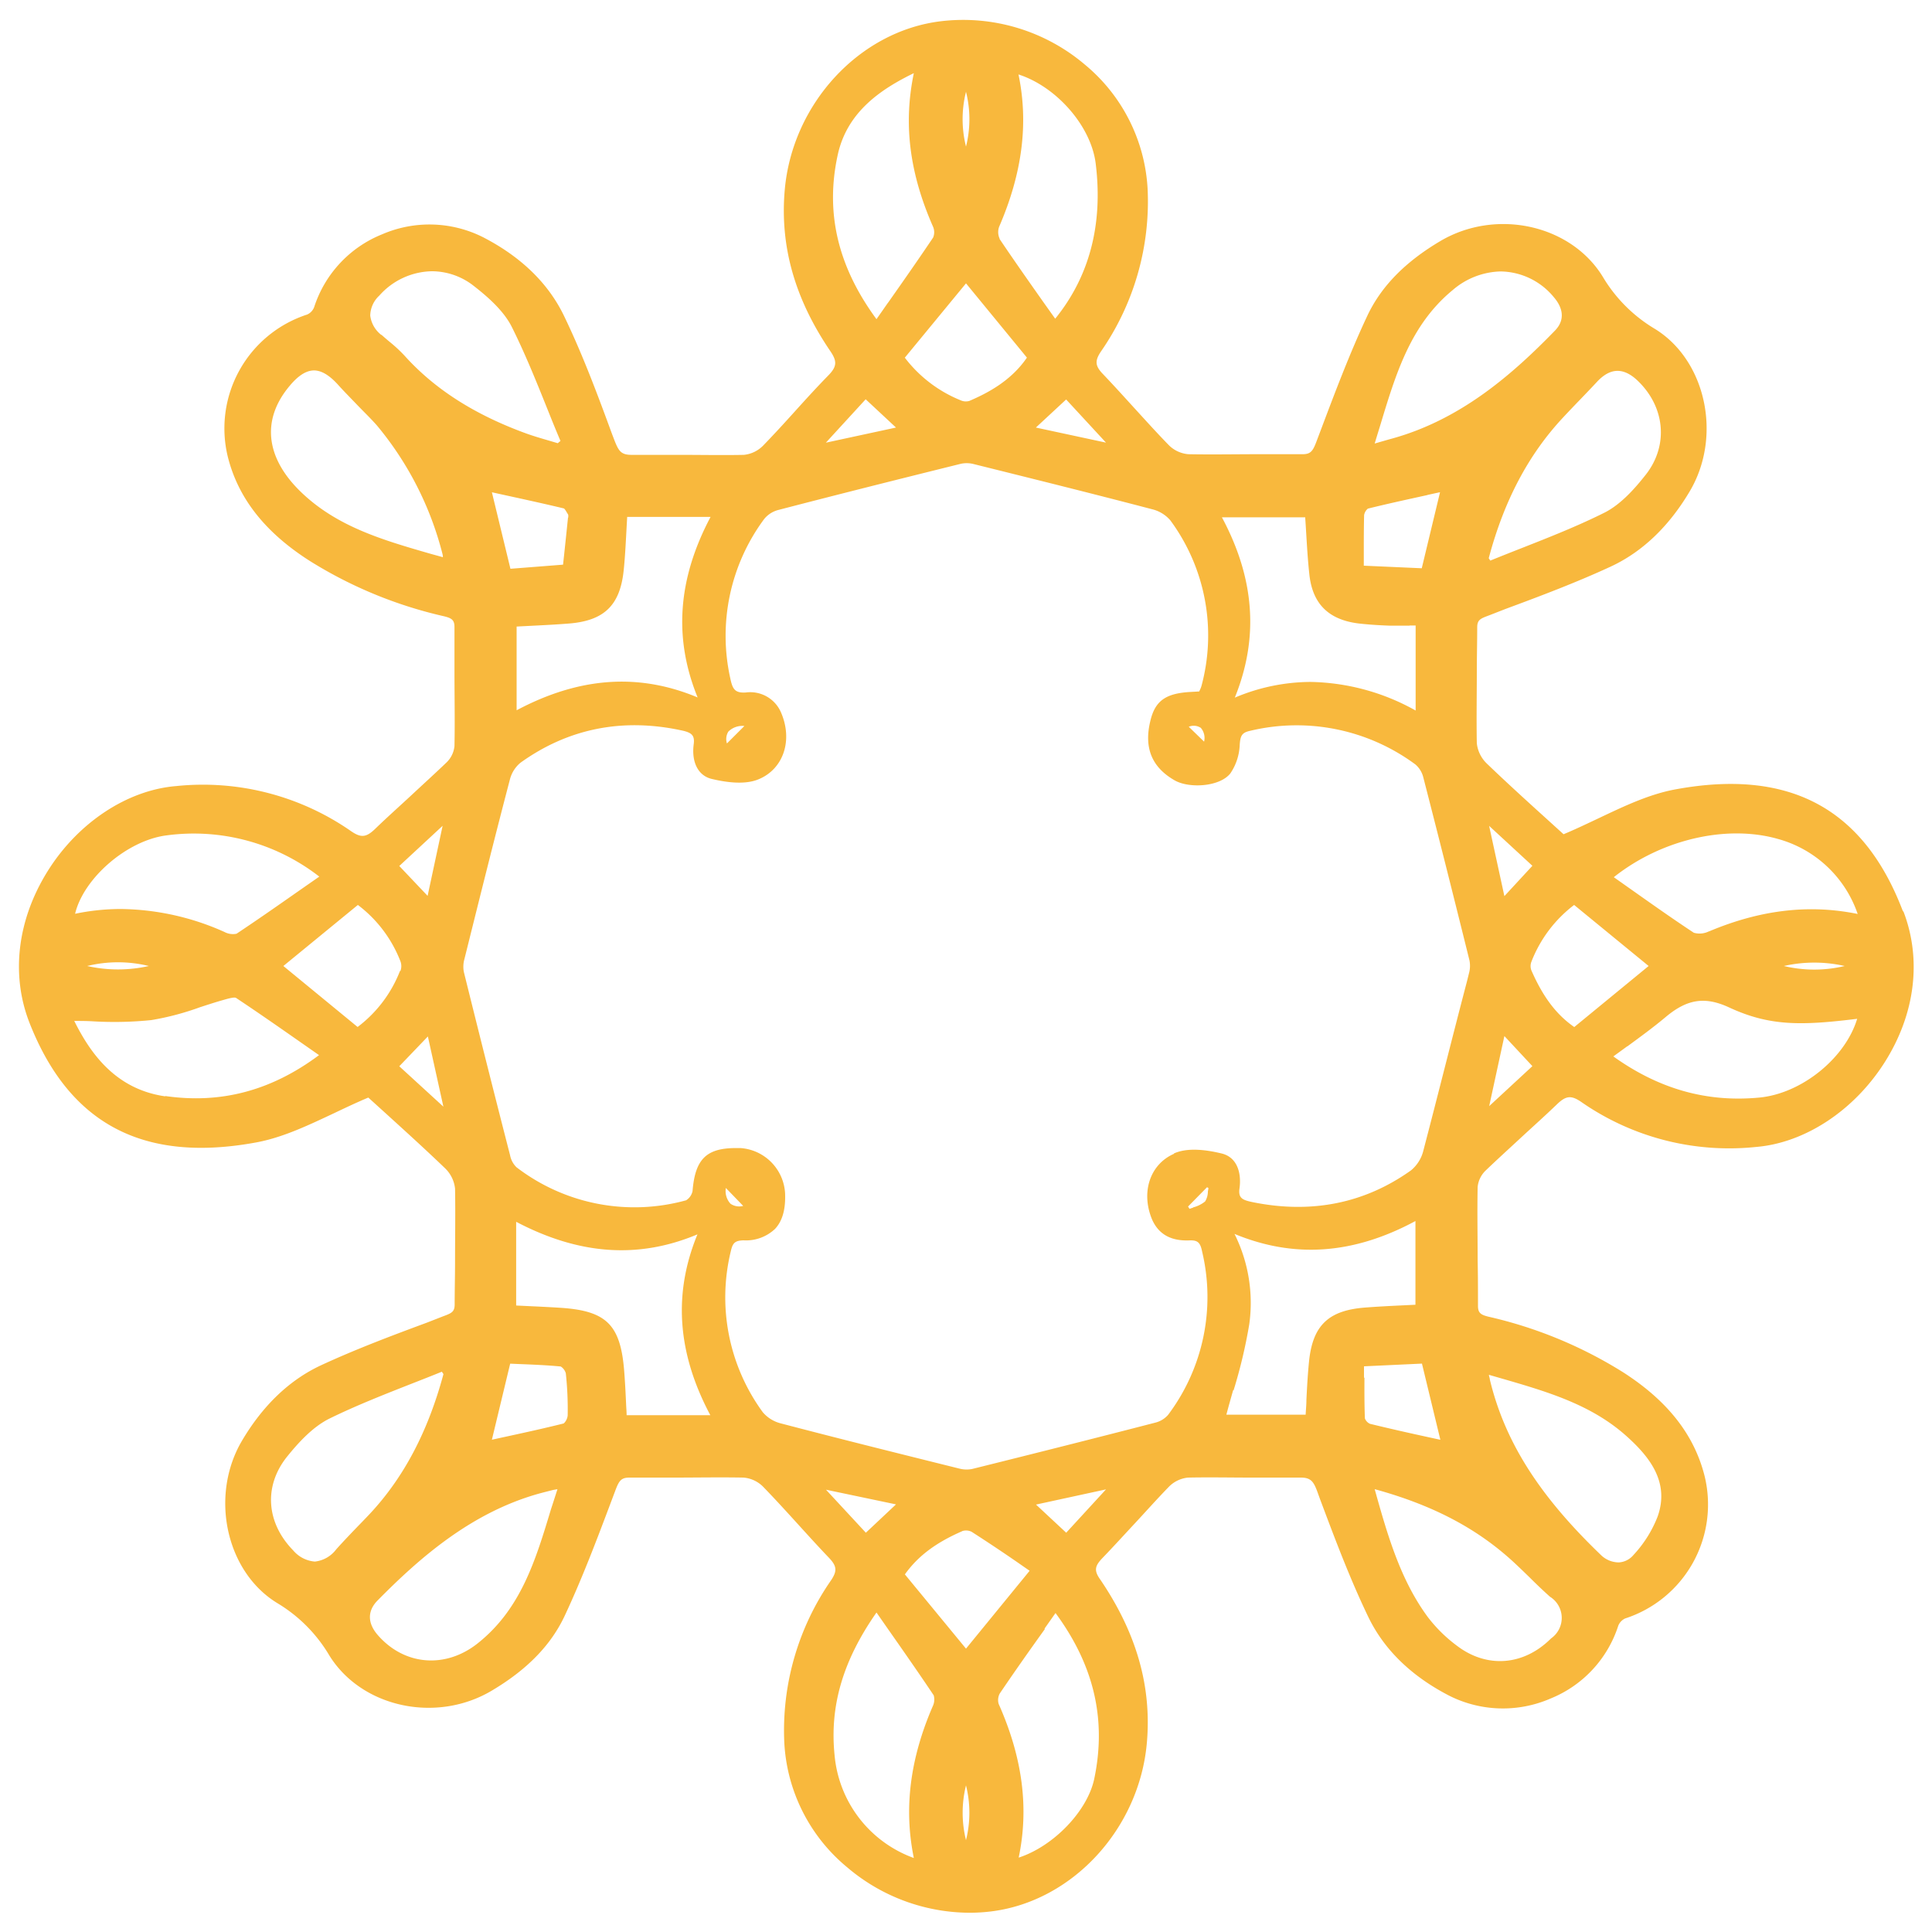 <svg id="Layer_1" data-name="Layer 1" xmlns="http://www.w3.org/2000/svg" viewBox="0 0 300 300"><defs><style>.cls-1{fill:#f8b83d}</style></defs><title>spinner</title><path class="cls-1" d="M256 150l-11.55 9.48c-2.79-1.94-4.86-4.68-6.67-8.83a1.86 1.86 0 0 1 0-1.27 20.23 20.23 0 0 1 6.65-8.86zm-22.4-10.85l-2.37-10.91 6.72 6.2zm4.35 26.4l-6.71 6.21 2.36-10.88zm27.41-20.93a3.26 3.26 0 0 1-2.34.22c-3.31-2.18-6.61-4.52-9.81-6.78l-2.62-1.85c7.34-5.84 17.5-8.23 25.52-5.93a18.16 18.16 0 0 1 12.35 11.64c-7.55-1.54-15.11-.65-23.09 2.71m-12.66 17.84c2-1.47 4.1-3 6-4.6 3.32-2.76 6.07-3.16 9.8-1.43 6.32 2.93 11.23 2.82 19.87 1.76-1.84 6.1-8.61 11.61-15.2 12.23-8.15.77-15.57-1.32-22.66-6.39l2.14-1.56M277 150a21.42 21.42 0 0 1 9.44 0 20.23 20.23 0 0 1-9.44 0m-45.8 63.48l1.66.48c7.33 2.12 14.25 4.11 19.79 9.12 3.41 3.08 6.64 7 4.76 12.37a18.65 18.65 0 0 1-3.76 6 3.2 3.2 0 0 1-2.29 1.16 4 4 0 0 1-2.8-1.18c-9.6-9.22-14.91-17.62-17.22-27.22 0-.19-.09-.38-.14-.68m-17.73 17.71c9.15 2.51 16.11 6.2 21.86 11.6.76.71 1.51 1.44 2.25 2.16 1 1 2.05 2 3.1 2.94a3.88 3.88 0 0 1 .17 6.47c-4.22 4.23-9.94 4.69-14.59 1.16a22.64 22.64 0 0 1-4.57-4.5c-4.22-5.74-6.21-12.58-8.23-19.83m0-162.37c.3-1 .58-1.91.87-2.85 2.42-8 4.7-15.61 11.27-21a11.81 11.81 0 0 1 7.4-2.87 10.87 10.87 0 0 1 8.28 4c.92 1.06 2.16 3.15.16 5.2-6.52 6.7-14.67 13.94-25.68 16.86zm17.71 17.81c2.38-8.95 6.17-16.11 11.57-21.88q1.27-1.36 2.57-2.7c.9-.94 1.81-1.88 2.7-2.84 2-2.13 4-2.22 6.12-.3 4.43 4.1 5 10.14 1.47 14.69-1.66 2.11-3.9 4.7-6.55 6-4.13 2.06-8.52 3.79-12.77 5.46-1.63.64-3.25 1.28-4.87 1.94zM211.8 213.93v-1.77l9-.42 2.86 11.83-1.93-.42c-3-.65-6-1.33-9-2.06a1.52 1.52 0 0 1-.79-.84c-.08-2.07-.08-4.13-.07-6.32M145 263.3a2.41 2.41 0 0 1-.17 1.66c-3.54 8.18-4.5 15.9-2.93 23.55a18.75 18.75 0 0 1-12.31-16c-.77-7.62 1.3-14.67 6.51-22.12l1.77 2.54c2.48 3.54 4.82 6.89 7.13 10.34m4.41-25.52a1.93 1.93 0 0 1 1.47.11c2.32 1.49 4.59 3 7 4.66l2 1.39L150 256l-9.49-11.53c2-2.8 4.72-4.88 8.86-6.69M88.2 80.38q-.3 2.92-.61 5.83l-.16 1.47-8.17.64-2.88-11.88 1.82.4c3.06.67 6.23 1.36 9.32 2.1.14 0 .42.51.56.74l.15.24a2 2 0 0 1 0 .46m67-43.31a2.42 2.42 0 0 1-.08-1.87c3.6-8.33 4.58-16.07 3-23.64 5.93 1.91 11.33 8.08 12 13.93 1.14 9.4-1 17.47-6.3 24l-1.85-2.6c-2.26-3.21-4.6-6.53-6.81-9.82m-4.73 25.2a1.92 1.92 0 0 1-1.31-.12 20.62 20.62 0 0 1-8.65-6.61L150 44l9.46 11.53c-2.43 3.56-6 5.47-9 6.75m36 50.74a2.4 2.4 0 0 1 .51 2.14l-2.38-2.31a2 2 0 0 1 1.87.17m32.41-15.89h.95v13.2a34.53 34.53 0 0 0-16.31-4.44 30.41 30.41 0 0 0-11.77 2.44c3.76-9.28 3.1-18.47-2-28h12.93q.08 1.18.15 2.36c.13 2.14.26 4.36.5 6.54.5 4.56 3 7 7.63 7.58 1.41.16 2.93.27 4.79.34h3.14m-105.47 89.74a2.9 2.9 0 0 1-.7-2.42l2.69 2.78a2.34 2.34 0 0 1-2-.36m-33.25 2.83c9.81 5.15 19 5.79 28.15 1.95-3.79 9.21-3.14 18.42 2 28.08h-13c0-.58-.06-1.16-.08-1.75-.08-1.76-.17-3.57-.32-5.39-.6-6.92-2.79-9.06-9.78-9.53-1.68-.11-3.36-.19-5.09-.27l-1.88-.09zm-1.85 33.42l-1.92.42 2.84-11.81 1.66.07c2 .08 4.14.17 6.19.37a1.83 1.83 0 0 1 .79 1.06 52.24 52.24 0 0 1 .29 6.53 2 2 0 0 1-.61 1.25c-3.06.77-6.2 1.45-9.23 2.11m30-114.85c-9.17-3.83-18.38-3.16-28.09 2v-13l2.14-.11c2-.1 4-.2 6-.36 5.45-.44 7.91-2.82 8.48-8.21.21-2 .31-4 .42-6q.06-1.16.13-2.35h12.95c-5.11 9.64-5.77 18.85-2 28.07m7.24 4.41l-2.7 2.7a2.19 2.19 0 0 1 .22-1.84 3.1 3.1 0 0 1 2.48-.87m66.72 66.43c-3.74 1.63-5.19 6-3.38 10.26 1 2.21 2.87 3.3 5.74 3.19 1.28-.06 1.72.29 2 1.71a30.45 30.45 0 0 1-5.28 25.38 3.87 3.87 0 0 1-2 1.21c-8.58 2.22-17.88 4.57-28.42 7.19a4.41 4.41 0 0 1-2-.06c-10.25-2.55-18.8-4.68-27.65-7a5.42 5.42 0 0 1-2.85-1.73 30.23 30.23 0 0 1-5-24.94c.3-1.34.61-1.73 2-1.77a6.57 6.57 0 0 0 4.88-1.77c1.14-1.21 1.66-3 1.57-5.49a7.46 7.46 0 0 0-6.94-7.07h-.7c-4.61 0-6.33 1.75-6.73 6.66a2.2 2.2 0 0 1-1 1.45 30.09 30.09 0 0 1-26.34-5.13 3.52 3.52 0 0 1-1-1.88c-2.34-9.09-4.75-18.66-7.17-28.43a4.33 4.33 0 0 1 .08-2c2.58-10.35 4.73-19 7.07-27.91a4.93 4.93 0 0 1 1.66-2.61c7.34-5.26 15.73-7 25-5 1.63.34 2.05.81 1.88 2.13-.37 2.82.7 4.9 2.79 5.4s5.19 1 7.41 0c3.74-1.62 5.2-6 3.38-10.26a5.19 5.19 0 0 0-5.49-3.16c-1.73.11-2.07-.56-2.42-2.24a30.44 30.44 0 0 1 5.25-24.67 4.15 4.15 0 0 1 2.17-1.42c8.22-2.14 17-4.36 28.42-7.19a4.36 4.36 0 0 1 2 .06c10.25 2.55 18.8 4.68 27.65 7a5.41 5.41 0 0 1 2.85 1.73 30.11 30.11 0 0 1 4.84 25.69 4.18 4.18 0 0 1-.29.73l-.07.15-1.24.07c-4 .2-5.63 1.4-6.36 4.57-1 4.17.29 7.17 3.8 9.17 2.25 1.28 7 1 8.64-1.09a8.42 8.42 0 0 0 1.45-4.39c.09-1.44.32-1.94 1.62-2.22a31 31 0 0 1 25.67 5.23 3.86 3.86 0 0 1 1.22 2c2.2 8.54 4.55 17.84 7.17 28.43a4.33 4.33 0 0 1-.08 2l-.3 1.21c-2.27 8.65-4.51 17.65-6.8 26.39a5.73 5.73 0 0 1-1.91 3c-7.17 5.11-15.4 6.77-24.48 4.95-1.69-.34-2.36-.63-2.14-2.17.31-2.22-.26-4.8-2.78-5.41-2.16-.52-5.2-1-7.41 0m3 8.4l-.57.2-.23-.36 2.95-3 .21.12c0 .19-.06.38-.08.57a3 3 0 0 1-.43 1.52 4.84 4.84 0 0 1-1.85.92m6.27 28.41a79.13 79.13 0 0 0 2.44-10.29 24 24 0 0 0-2.3-14c9.25 3.83 18.47 3.19 28.1-2v13l-2.06.1c-1.93.09-3.86.19-5.79.34-5.66.44-8.09 2.77-8.67 8.32-.2 2-.31 3.93-.41 6 0 .76-.08 1.53-.12 2.31h-12.31c.34-1.29.7-2.56 1.06-3.83m30.19-138.99l1.93-.42-2.84 11.81-9-.4v-1.77c0-2.11 0-4.1.05-6.09a1.68 1.68 0 0 1 .58-1c3.06-.76 6.21-1.44 9.25-2.11m-60.8-10.48l4.7-4.36 6.19 6.7zM150 22.76a17.48 17.48 0 0 1 0-8.51 17.42 17.42 0 0 1 0 8.51m-10.87 43.63l-10.89 2.35 6.18-6.74zM137.89 47l-1.79 2.56c-6-8.16-8-16.54-6-25.59 1.47-6.6 6.66-10.11 11.8-12.61-1.64 7.88-.69 15.5 3 23.88a2.17 2.17 0 0 1 0 1.64c-2.27 3.38-4.56 6.65-7 10.12M68.77 86.52L66.88 86c-7.45-2.15-14.48-4.19-20.06-9.52S40.52 65.19 45 59.89c1.32-1.58 2.54-2.35 3.74-2.37 1.21 0 2.48.78 3.89 2.38.91 1 1.9 2 2.86 3s2 2 3 3.12a50.62 50.62 0 0 1 10.23 20.05 1.91 1.91 0 0 1 .05.45M59.2 52a4.5 4.5 0 0 1-1.71-3 4.34 4.34 0 0 1 1.41-3.1 11.16 11.16 0 0 1 8.19-3.78 10.54 10.54 0 0 1 6.53 2.32c2.06 1.61 4.58 3.78 5.86 6.34 2.07 4.15 3.84 8.55 5.55 12.81.65 1.63 1.31 3.26 2 4.88l-.42.35-1.36-.4c-1.16-.34-2.37-.69-3.51-1.1-8-2.91-14.23-6.87-18.93-12.1a22.89 22.89 0 0 0-2.32-2.15c-.42-.35-.84-.71-1.24-1.07m27.31 179.24q-.49 1.55-1 3.1c-2.41 8-4.7 15.51-11.35 20.81-5 4-11.42 3.49-15.55-1.26-1.62-1.86-1.63-3.77 0-5.4C65.07 242 73 235 83.43 232c.75-.21 1.51-.4 2.46-.64zm-17.7-17.87c-2.49 9.23-6.4 16.5-11.94 22.23l-.72.75c-1.33 1.37-2.7 2.79-4 4.24a4.79 4.79 0 0 1-3.31 1.89 4.9 4.9 0 0 1-3.34-1.71c-4.23-4.32-4.62-10-1-14.55 1.67-2.07 3.93-4.62 6.62-5.95 4.08-2 8.43-3.71 12.62-5.36 1.61-.63 3.22-1.26 4.82-1.91zm70.27 20.23l-4.68 4.4-6.19-6.68zM150 277.23a17.53 17.53 0 0 1 0 8.51 17.68 17.68 0 0 1 0-8.51m10.87-43.6l10.87-2.36-6.18 6.73zm1.31 19.28l1.72-2.44c6 8.14 7.95 16.59 6 25.81-1.09 5-6.34 10.42-11.72 12.17 1.62-7.71.6-15.53-3.11-23.87a2.12 2.12 0 0 1 .19-1.64c2.26-3.34 4.55-6.59 7-10m-95.82-92l2.41 10.9-6.85-6.27zM62 134.47l6.73-6.24-2.33 10.88zm.11 16.3a19.93 19.93 0 0 1-6.58 8.7L44 150l11.57-9.48a20 20 0 0 1 6.61 8.75 2.16 2.16 0 0 1 0 1.5m-15.2-12.84c-3.5 2.45-6.81 4.77-10.25 7.06a2.8 2.8 0 0 1-1.87-.27 40.24 40.24 0 0 0-16.08-3.57 34.9 34.9 0 0 0-7.12.74c1.32-5.54 8.1-11.43 14.26-12.18a31.74 31.74 0 0 1 23.66 6.41zM23.11 150a21.75 21.75 0 0 1-9.57 0 20.15 20.15 0 0 1 9.57 0m2.55 20.24c-7.73-1.11-11.63-6.69-14.13-11.71 1 0 2 0 3.05.07a56.64 56.64 0 0 0 8.91-.2 42.49 42.49 0 0 0 7.57-2c1.21-.39 2.42-.79 3.64-1.13l.24-.07c.47-.13 1.45-.41 1.72-.24 3.46 2.3 6.8 4.63 10.33 7.1l2.55 1.78c-7.4 5.52-15.22 7.6-23.88 6.35m269.79-28.78c-6.08-15.92-17.62-22.09-35.27-18.84-4.08.75-7.9 2.57-11.95 4.49-1.76.83-3.57 1.7-5.44 2.48l-2.68-2.43c-2.87-2.6-6.12-5.55-9.22-8.53a5.13 5.13 0 0 1-1.57-3.17c-.07-3.74 0-7.56 0-11.25 0-2.24.06-4.49.06-6.74 0-1.18.51-1.37 1.83-1.86l2.56-1c5.41-2 11-4.11 16.34-6.58 4.91-2.28 9.06-6.24 12.32-11.77 5-8.53 2.47-20.29-5.49-25.16a23.25 23.25 0 0 1-8.1-8.14c-5-8.06-16.56-10.57-25.18-5.48-5.49 3.25-9.21 7.06-11.36 11.64-2.68 5.71-4.95 11.72-7.14 17.53l-.78 2.06c-.54 1.42-.9 1.87-2.12 1.87h-6.89c-3.55 0-7.23.07-10.83 0a4.86 4.86 0 0 1-3-1.36c-1.79-1.83-3.54-3.77-5.24-5.63s-3.31-3.65-5-5.42c-1.26-1.3-1.33-2.07-.34-3.55a40.85 40.85 0 0 0 7.24-25.26 26.93 26.93 0 0 0-9.72-19.26A29.2 29.2 0 0 0 146 3.31c-12.61 1.57-23 12.85-24.15 26.24-.75 8.7 1.57 16.88 7.1 25 1.07 1.58 1 2.39-.35 3.77-1.77 1.81-3.5 3.71-5.16 5.55s-3.25 3.58-4.93 5.31a4.86 4.86 0 0 1-3 1.45c-3.28.07-6.62 0-9.85 0h-7.61c-1.66 0-2-.65-2.65-2.28l-.38-1C92.8 61.29 90.45 55 87.59 49.07 85.15 44 80.92 39.88 75 36.83a18.51 18.51 0 0 0-15.68-.44A18.23 18.23 0 0 0 48.78 47.7a2.07 2.07 0 0 1-1.08 1.14 18.59 18.59 0 0 0-12.33 22.07c1.61 6.45 5.77 11.74 12.7 16.17a67.41 67.41 0 0 0 20.86 8.61c1.21.29 1.64.59 1.64 1.66v7c0 3.77.08 7.67 0 11.51a4.09 4.09 0 0 1-1.23 2.53c-1.75 1.68-3.59 3.35-5.36 5s-3.84 3.49-5.71 5.3c-1.4 1.36-2.21 1.44-3.76.37a40.27 40.27 0 0 0-27.14-7c-7.63.62-15.3 5.7-20 13.26s-5.7 16.07-2.79 23.5c6.17 15.72 17.67 21.8 35.18 18.58 4.08-.75 7.91-2.57 12-4.49 1.75-.83 3.57-1.7 5.43-2.48l2.66 2.41c2.87 2.61 6.13 5.56 9.24 8.55a5.14 5.14 0 0 1 1.57 3.18c.07 3.76 0 7.59 0 11.29 0 2.23-.06 4.46-.06 6.69 0 1.18-.51 1.37-1.83 1.86l-2.56 1c-5.41 2-11 4.11-16.34 6.58-4.91 2.28-9.06 6.24-12.32 11.77-5 8.53-2.47 20.29 5.49 25.16a23.24 23.24 0 0 1 8.1 8.14c5 8.07 16.58 10.58 25.19 5.48 5.49-3.25 9.21-7.06 11.36-11.65 2.67-5.7 4.94-11.69 7.12-17.48l.79-2.1c.54-1.42.9-1.87 2.13-1.87h6.88c3.55 0 7.23-.07 10.84 0a4.86 4.86 0 0 1 3 1.37c1.78 1.83 3.54 3.76 5.24 5.63s3.31 3.65 5 5.42c1.26 1.31 1.34 2.07.34 3.55a40.88 40.88 0 0 0-7.24 25.26 26.93 26.93 0 0 0 9.73 19.26 29.46 29.46 0 0 0 19 7.08 27.7 27.7 0 0 0 3.42-.21c12.61-1.57 23-12.85 24.15-26.24.75-8.69-1.61-17-7.23-25.27-1-1.4-.88-2.09.31-3.34 1.69-1.75 3.35-3.58 5-5.35s3.5-3.85 5.31-5.71a4.83 4.83 0 0 1 3-1.45c3.28-.07 6.62 0 9.85 0H202c1.58 0 2 .66 2.59 2.28l.36 1c2.29 6.1 4.65 12.4 7.52 18.36 2.45 5.08 6.69 9.2 12.59 12.24a18.53 18.53 0 0 0 15.7.43 18.21 18.21 0 0 0 10.52-11.3 2.1 2.1 0 0 1 1.08-1.14 18.6 18.6 0 0 0 12.34-22.07c-1.61-6.45-5.76-11.73-12.69-16.17a67.55 67.55 0 0 0-20.86-8.61c-1.21-.29-1.64-.59-1.65-1.65 0-2.35 0-4.7-.05-7.05 0-3.76-.08-7.64 0-11.46a4.09 4.09 0 0 1 1.23-2.53c1.76-1.69 3.59-3.35 5.37-5s3.84-3.49 5.71-5.29c1.4-1.35 2.21-1.44 3.76-.38a40.2 40.2 0 0 0 27.14 7c7.6-.62 15.25-5.66 20-13.16s5.75-15.94 2.93-23.34"/></svg>